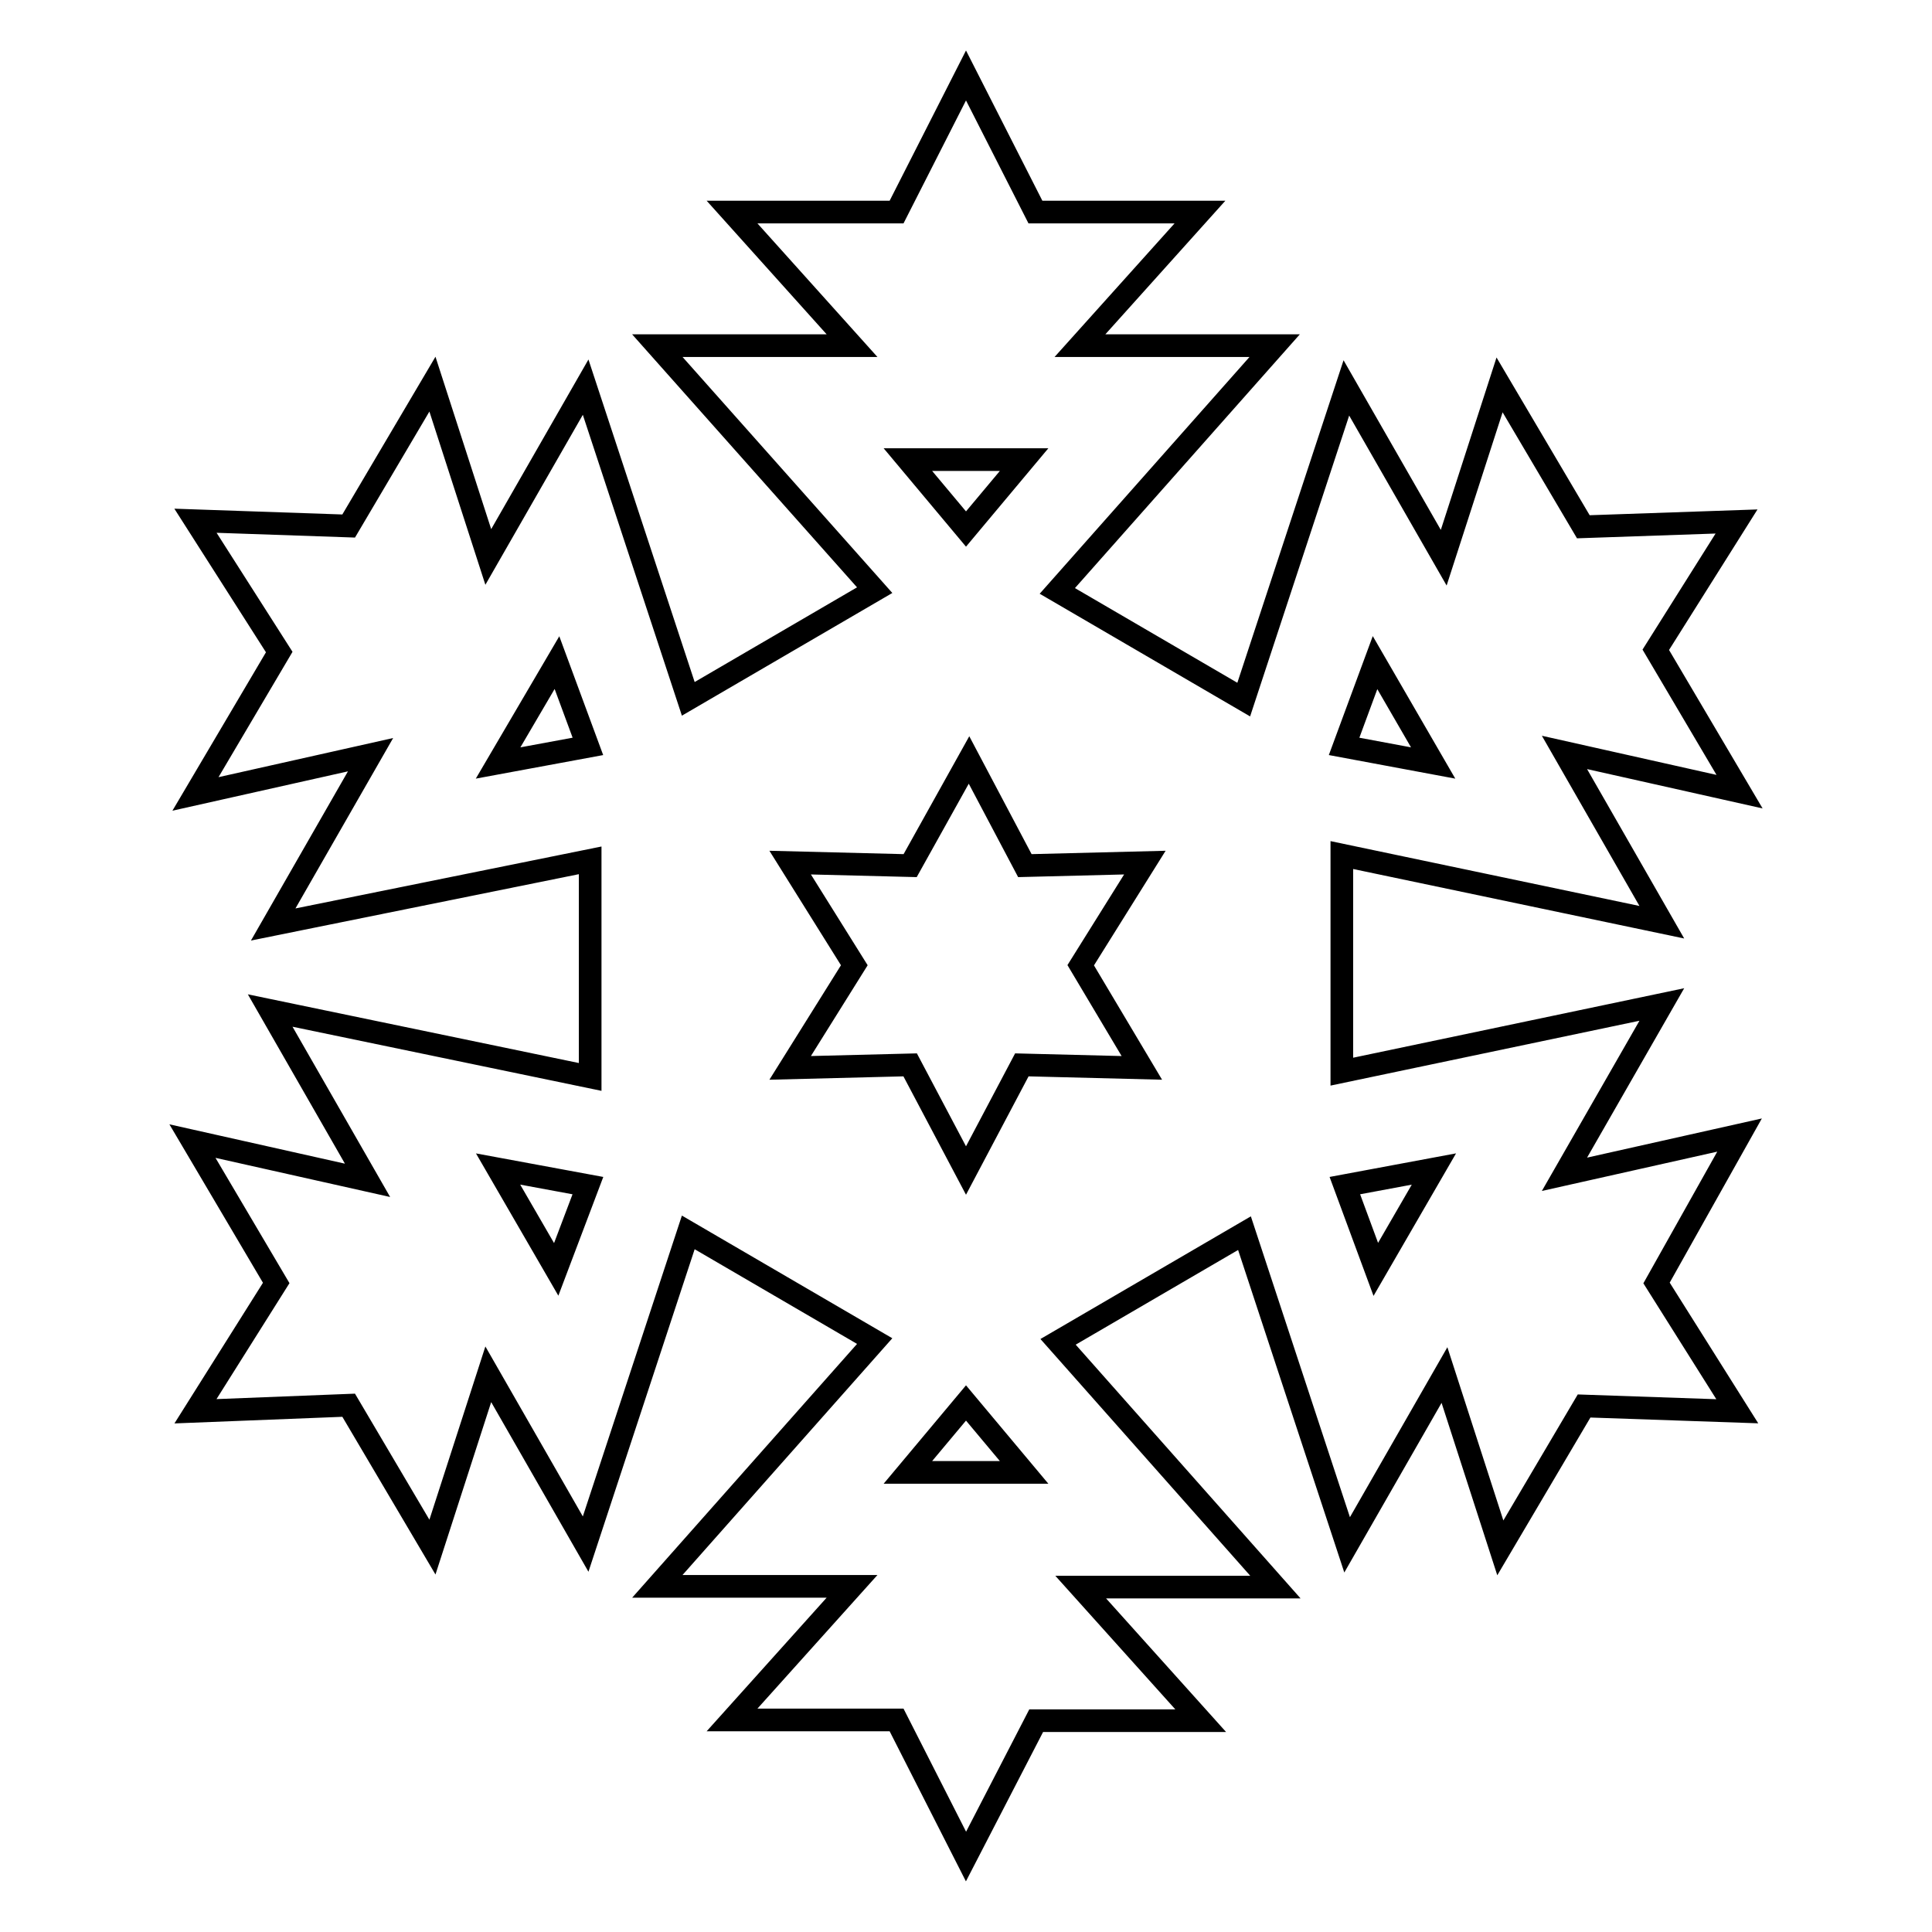 <?xml version="1.0" encoding="utf-8"?>
<!-- Svg Vector Icons : http://www.onlinewebfonts.com/icon -->
<!DOCTYPE svg PUBLIC "-//W3C//DTD SVG 1.1//EN" "http://www.w3.org/Graphics/SVG/1.1/DTD/svg11.dtd">
<svg version="1.1" xmlns="http://www.w3.org/2000/svg" xmlns:xlink="http://www.w3.org/1999/xlink" x="0px" y="0px" viewBox="0 0 256 256" enable-background="new 0 0 256 256" xml:space="preserve">
<g> <path stroke-width="3" fill-opacity="0" stroke="#000000"  d="M120.6,114.7l-15.9-0.4l8.5,13.6l-8.5,13.6l15.9-0.4l7.4,14l7.4-14l15.9,0.4l-8.1-13.6l8.5-13.6l-15.9,0.4 l-7.4-14L120.6,114.7z M219.5,170l10.7,17l-20.3-0.7l-11.1,18.8l-7.4-22.9l-12.9,22.5l-13.6-41.3l-24.7,14.4l28.8,32.5h-25.8 l15.9,17.7h-21.8L128,246l-9.2-18.1H97l15.9-17.7H87.1l28.8-32.5l-24.7-14.4l-13.6,41.3l-12.9-22.5l-7.4,22.9l-11.1-18.8L25.9,187 l10.7-17l-11.1-18.8l23.2,5.2l-12.9-22.5l42.4,8.8V114l-42,8.5L49.1,100l-23.2,5.2l11.1-18.8L25.9,69l20.3,0.7l11.1-18.8l7.4,22.9 l12.9-22.5l13.6,41.3l24.7-14.4L87.1,45.8h25.8L97,28.1h21.8L128,10l9.2,18.1H159l-15.9,17.7h25.8l-28.8,32.5l24.7,14.4l13.6-41.3 l12.9,22.5l7.4-22.9l11.1,18.8l20.3-0.7l-10.7,17l11.1,18.8l-23.2-5.2l12.9,22.5l-42.4-8.9V142l42.4-8.9l-12.9,22.5l23.2-5.2 L219.5,170L219.5,170z M178.1,98.9l11.8,2.2l-7.7-13.3L178.1,98.9L178.1,98.9z M120.3,60.9l7.7,9.2l7.7-9.2H120.3z M77.9,98.9 l-4.1-11.1L66,101.1L77.9,98.9z M77.9,157.1L66,154.9l7.7,13.3L77.9,157.1z M135.7,195.1l-7.7-9.2l-7.7,9.2H135.7z M190,154.9 l-11.8,2.2l4.1,11.1L190,154.9L190,154.9z"/></g>
</svg>